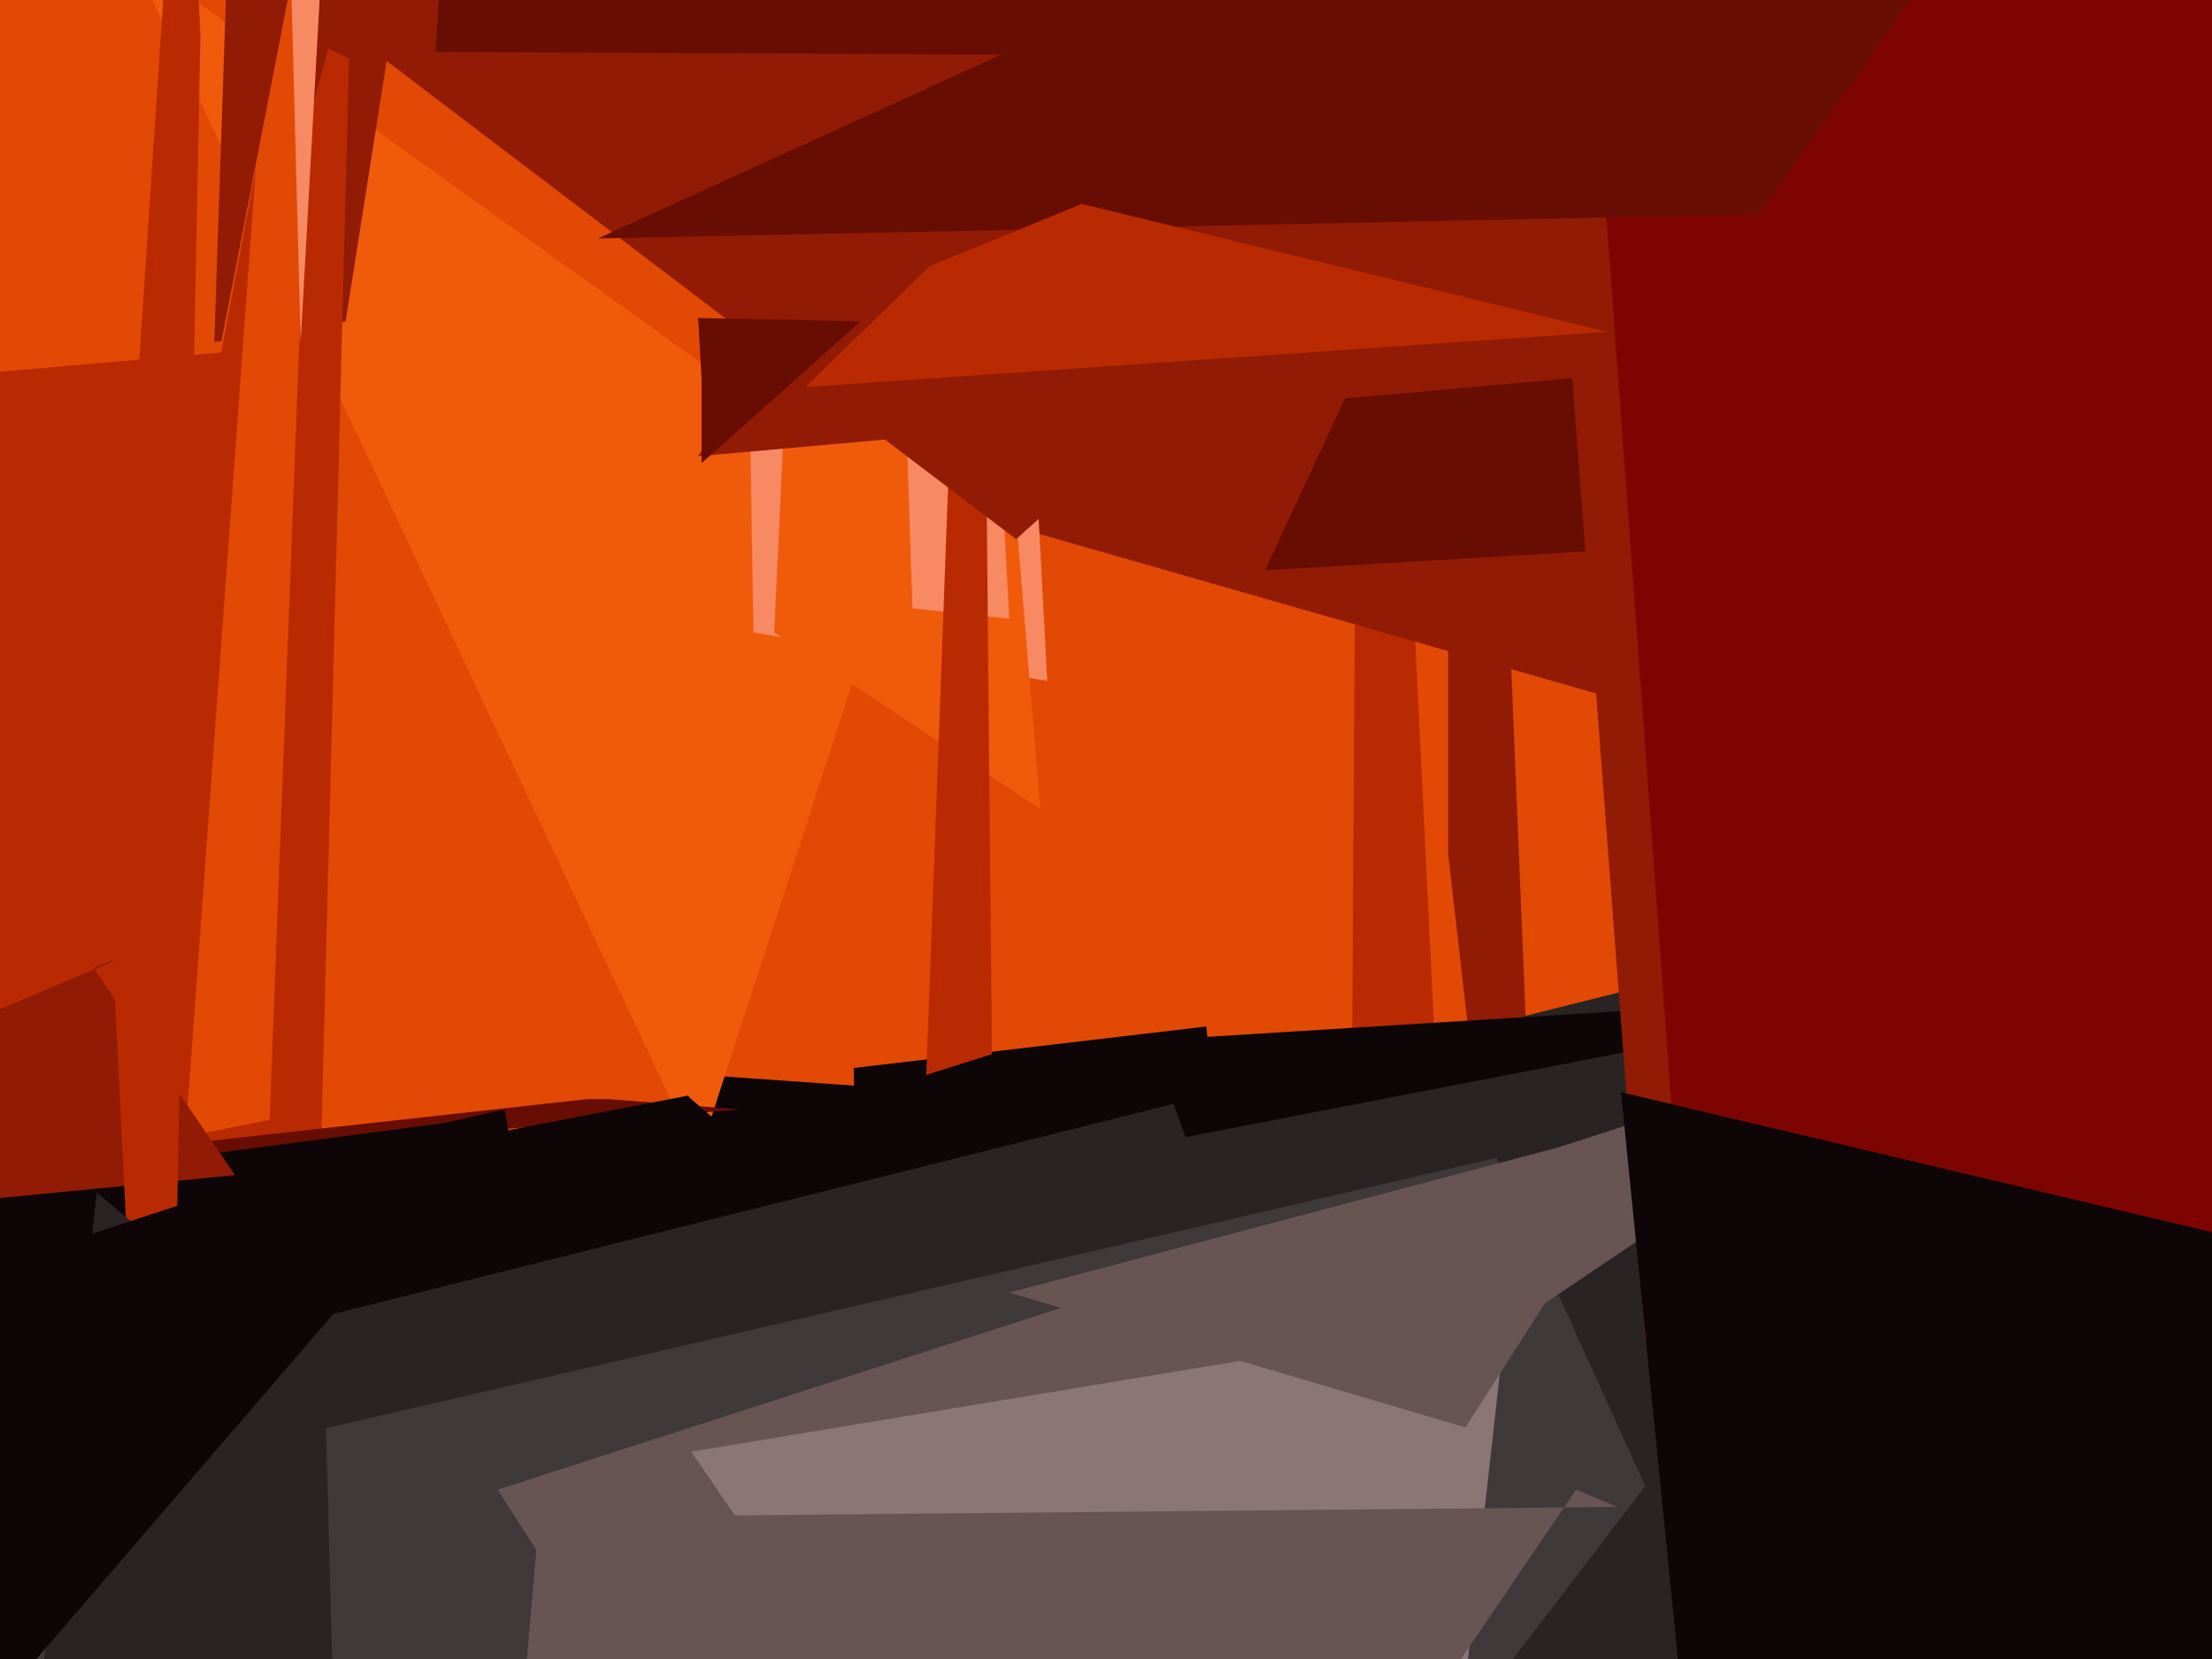 <svg xmlns="http://www.w3.org/2000/svg" width="640px" height="480px">
  <rect width="640" height="480" fill="rgb(226,73,5)"/>
  <polygon points="254,621 247,309 349,297 362,411" fill="rgb(13,5,6)"/>
  <polygon points="170,524 203,311 274,316 329,495" fill="rgb(13,5,6)"/>
  <polygon points="202,335 38,-13 235,128 277,104" fill="rgb(240,91,11)"/>
  <polygon points="100,93 62,99 75,-285 160,-288" fill="rgb(145,27,4)"/>
  <polygon points="93,328 -21,442 95,14 101,17" fill="rgb(185,42,3)"/>
  <polygon points="391,340 417,340 402,32 393,9" fill="rgb(185,42,3)"/>
  <polygon points="214,321 -74,345 170,318 176,318" fill="rgb(104,13,3)"/>
  <polygon points="484,207 285,150 493,4 621,190" fill="rgb(145,27,4)"/>
  <polygon points="267,1020 -450,401 128,325 146,321" fill="rgb(13,5,6)"/>
  <polygon points="322,423 23,351 199,317 200,318" fill="rgb(13,5,6)"/>
  <polygon points="78,324 18,336 91,-40 92,-43" fill="rgb(226,73,5)"/>
  <polygon points="419,247 451,527 425,-104 419,-29" fill="rgb(145,27,4)"/>
  <polygon points="499,810 -31,412 561,264 672,321" fill="rgb(42,35,36)"/>
  <polygon points="131,881 -26,441 433,335 476,430" fill="rgb(63,57,58)"/>
  <polygon points="303,197 218,183 209,-370 269,-445" fill="rgb(248,138,99)"/>
  <polygon points="301,234 224,183 247,-309 257,-295" fill="rgb(240,91,11)"/>
  <polygon points="211,536 144,431 488,320 505,338" fill="rgb(105,84,84)"/>
  <polygon points="292,179 264,176 254,-131 275,-137" fill="rgb(248,138,99)"/>
  <polygon points="1028,126 366,165 719,-593 726,-690" fill="rgb(104,13,3)"/>
  <polygon points="54,324 -271,131 64,102 74,49" fill="rgb(185,42,3)"/>
  <polygon points="343,329 333,301 494,291 519,295" fill="rgb(13,5,6)"/>
  <polygon points="268,311 287,305 285,94 280,-13" fill="rgb(185,42,3)"/>
  <polygon points="476,388 435,-153 621,-366 661,-361" fill="rgb(145,27,4)"/>
  <polygon points="482,107 202,132 500,-358 319,-320" fill="rgb(145,27,4)"/>
  <polygon points="399,711 200,420 442,380 440,343" fill="rgb(139,117,117)"/>
  <polygon points="68,340 -168,363 52,270 27,280" fill="rgb(145,27,4)"/>
  <polygon points="113,936 156,439 468,436 456,431" fill="rgb(105,84,84)"/>
  <polygon points="491,421 443,-235 1115,159 783,322" fill="rgb(126,4,2)"/>
  <polygon points="292,374 481,324 424,413 424,413" fill="rgb(105,84,84)"/>
  <polygon points="47,565 31,244 53,-87 58,10" fill="rgb(185,42,3)"/>
  <polygon points="100,627 -9,673 28,345 94,401" fill="rgb(42,35,36)"/>
  <polygon points="294,156 86,-2 456,-141 504,-33" fill="rgb(145,27,4)"/>
  <polygon points="540,17 126,15 156,-453 258,-534" fill="rgb(104,13,3)"/>
  <polygon points="87,99 70,-542 75,-100 97,-82" fill="rgb(248,138,99)"/>
  <polygon points="249,93 203,134 203,110 202,92" fill="rgb(104,13,3)"/>
  <polygon points="536,983 469,316 1001,442 977,432" fill="rgb(13,5,6)"/>
  <polygon points="509,62 173,69 798,-216 739,-265" fill="rgb(104,13,3)"/>
  <polygon points="-11,505 -4,367 121,326 131,340" fill="rgb(13,5,6)"/>
  <polygon points="465,96 233,112 269,77 313,59" fill="rgb(185,42,3)"/>
</svg>